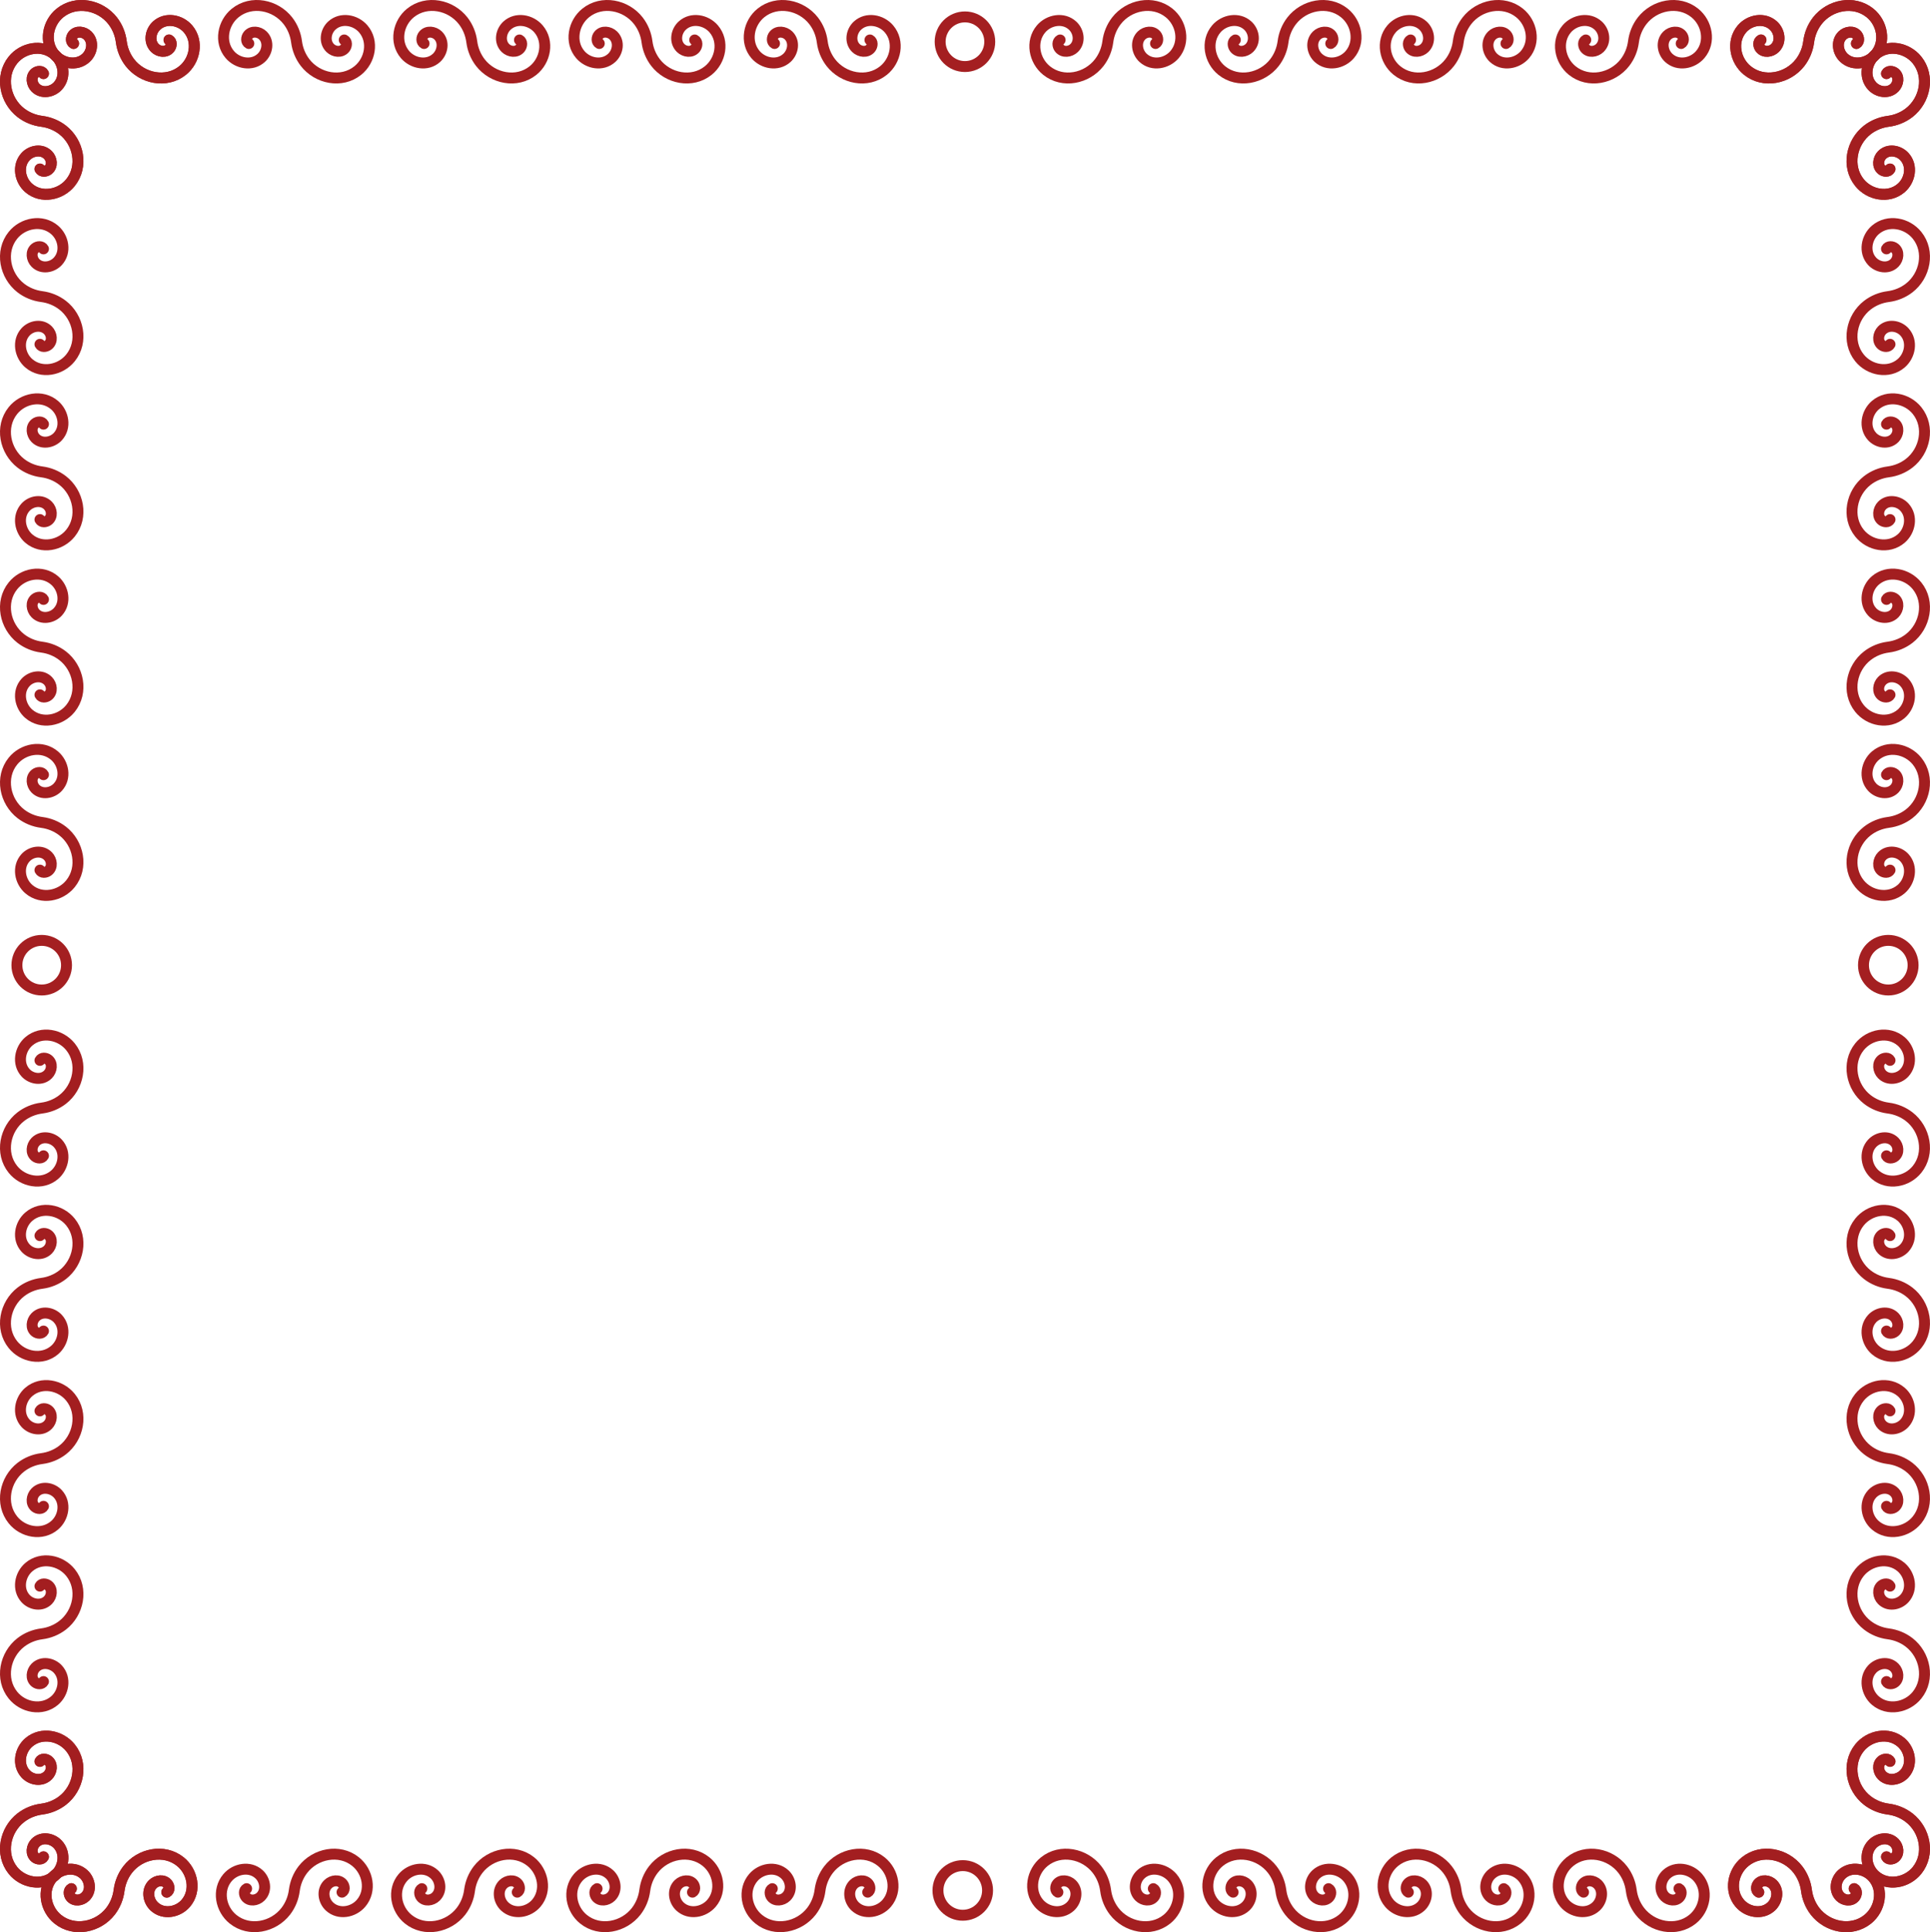 <?xml version="1.0" encoding="UTF-8" standalone="no"?>
<!-- Created with Inkscape (http://www.inkscape.org/) -->
<svg
    xmlns:inkscape="http://www.inkscape.org/namespaces/inkscape"
    xmlns:rdf="http://www.w3.org/1999/02/22-rdf-syntax-ns#"
    xmlns="http://www.w3.org/2000/svg"
    xmlns:sodipodi="http://sodipodi.sourceforge.net/DTD/sodipodi-0.dtd"
    xmlns:cc="http://creativecommons.org/ns#"
    xmlns:xlink="http://www.w3.org/1999/xlink"
    xmlns:dc="http://purl.org/dc/elements/1.1/"
    xmlns:svg="http://www.w3.org/2000/svg"
    xmlns:ns1="http://sozi.baierouge.fr"
    id="svg2"
    sodipodi:docname="BORDER-SPIRAL.svg"
    viewBox="0 0 530.09 530.55"
    version="1.1"
    inkscape:version="0.48.0 r9654"
  >
  <sodipodi:namedview
      id="base"
      fit-margin-left="0"
      inkscape:zoom="0.25671051"
      borderopacity="1.0"
      inkscape:snap-intersection-paths="true"
      inkscape:cx="270.63803"
      inkscape:cy="115.8833"
      inkscape:object-paths="true"
      inkscape:window-maximized="0"
      showgrid="false"
      fit-margin-right="0"
      inkscape:document-units="px"
      bordercolor="#666666"
      inkscape:window-x="220"
      inkscape:window-y="220"
      inkscape:object-nodes="true"
      fit-margin-bottom="0"
      inkscape:window-width="726"
      inkscape:pageopacity="0.0"
      inkscape:pageshadow="2"
      pagecolor="#ffffff"
      inkscape:current-layer="layer1"
      inkscape:window-height="426"
      fit-margin-top="0"
  />
  <g
      id="layer1"
      inkscape:label="Layer 1"
      inkscape:groupmode="layer"
      transform="translate(-103.27 -49.93)"
    >
    <g
        id="g3816"
        style="stroke:#a31e20;stroke-width:12"
        transform="matrix(.25 0 0 .25 100.89 -9.865)"
      >
      <path
          id="path2987"
          inkscape:tile-x0="62.565955"
          style="stroke:#a31e20;stroke-linecap:round;stroke-width:12;fill:none"
          d="m90.372 286.96c-3.367-1.81-2.862-6.549-0.792-9.119 4.106-5.095 11.884-3.943 16.168 0.236 7.071 6.899 5.074 18.445-1.762 24.701-10.151 9.29-26.101 6.267-34.569-3.712-11.737-13.832-7.525-34.76 6.042-45.668 17.914-14.402 44.355-8.848 57.916 8.719 5.114 6.624 8.339 14.613 9.406 22.904m52.41-1.939c3.367 1.81 2.862 6.549 0.792 9.119-4.106 5.095-11.884 3.943-16.168-0.236-7.071-6.899-5.074-18.445 1.762-24.701 10.151-9.29 26.101-6.267 34.569 3.712 11.737 13.832 7.525 34.76-6.042 45.668-17.914 14.402-44.355 8.848-57.916-8.719-5.114-6.624-8.339-14.613-9.406-22.904"
          inkscape:tile-w="160.43183"
          transform="matrix(-1 0 0 -1 285.56 570.04)"
          inkscape:connector-curvature="0"
          inkscape:tile-h="79.678028"
          inkscape:tile-cx="142.78187"
          inkscape:tile-cy="285.01914"
          inkscape:tile-y0="245.18013"
      />
      <use
          id="use3792"
          style="stroke:#a31e20;stroke-width:12;fill:#0000e8"
          xlink:href="#path2987"
          height="1052.362"
          width="744.094"
          inkscape:tiled-clone-of="#path2987"
          y="0"
          x="0"
      />
      <use
          id="use3794"
          style="stroke:#a31e20;stroke-width:12;fill:#0000e8"
          xlink:href="#path2987"
          transform="translate(192.52)"
          height="1052.362"
          width="744.094"
          inkscape:tiled-clone-of="#path2987"
          y="0"
          x="0"
      />
      <use
          id="use3796"
          style="stroke:#a31e20;stroke-width:12;fill:#0000e8"
          xlink:href="#path2987"
          transform="translate(385.04)"
          height="1052.362"
          width="744.094"
          inkscape:tiled-clone-of="#path2987"
          y="0"
          x="0"
      />
      <use
          id="use3798"
          style="stroke:#a31e20;stroke-width:12;fill:#0000e8"
          xlink:href="#path2987"
          transform="translate(577.55)"
          height="1052.362"
          width="744.094"
          inkscape:tiled-clone-of="#path2987"
          y="0"
          x="0"
      />
      <use
          id="use3800"
          style="stroke:#a31e20;stroke-width:12;fill:#0000e8"
          xlink:href="#path2987"
          transform="translate(770.07)"
          height="1052.362"
          width="744.094"
          inkscape:tiled-clone-of="#path2987"
          y="0"
          x="0"
      />
      <path
          id="path3802"
          inkscape:tile-x0="62.565955"
          style="stroke:#a31e20;stroke-linecap:round;stroke-width:12;fill:none"
          d="m1944.2 283.08c-3.367 1.81-2.862 6.549-0.792 9.119 4.106 5.095 11.884 3.943 16.168-0.236 7.071-6.899 5.074-18.445-1.762-24.701-10.151-9.29-26.101-6.267-34.569 3.712-11.737 13.832-7.525 34.76 6.042 45.668 17.914 14.402 44.355 8.848 57.916-8.719 5.114-6.624 8.339-14.613 9.406-22.904m52.41 1.939c3.367-1.81 2.862-6.549 0.792-9.119-4.105-5.095-11.884-3.943-16.168 0.236-7.071 6.899-5.074 18.445 1.762 24.701 10.151 9.29 26.101 6.267 34.569-3.712 11.737-13.832 7.525-34.76-6.042-45.668-17.914-14.402-44.355-8.848-57.916 8.719-5.114 6.624-8.339 14.613-9.406 22.904"
          inkscape:tile-w="160.43183"
          inkscape:connector-curvature="0"
          inkscape:tile-h="79.678028"
          inkscape:tile-cx="142.78187"
          inkscape:tile-cy="285.01914"
          inkscape:tile-y0="245.18013"
      />
      <use
          id="use3804"
          style="stroke:#a31e20;stroke-width:12;fill:#0000e8"
          xlink:href="#path2987"
          transform="matrix(-1 0 0 1 2139.4 0)"
          height="1052.362"
          width="744.094"
          inkscape:tiled-clone-of="#path2987"
          y="0"
          x="0"
      />
      <use
          id="use3806"
          style="stroke:#a31e20;stroke-width:12;fill:#0000e8"
          xlink:href="#path2987"
          transform="matrix(-1 0 0 1 1946.9 0)"
          height="1052.362"
          width="744.094"
          inkscape:tiled-clone-of="#path2987"
          y="0"
          x="0"
      />
      <use
          id="use3808"
          style="stroke:#a31e20;stroke-width:12;fill:#0000e8"
          xlink:href="#path2987"
          transform="matrix(-1 0 0 1 1754.4 0)"
          height="1052.362"
          width="744.094"
          inkscape:tiled-clone-of="#path2987"
          y="0"
          x="0"
      />
      <use
          id="use3810"
          style="stroke:#a31e20;stroke-width:12;fill:#0000e8"
          xlink:href="#path2987"
          transform="matrix(-1 0 0 1 1561.9 0)"
          height="1052.362"
          width="744.094"
          inkscape:tiled-clone-of="#path2987"
          y="0"
          x="0"
      />
      <use
          id="use3812"
          style="stroke:#a31e20;stroke-width:12;fill:#0000e8"
          xlink:href="#path2987"
          transform="matrix(-1 0 0 1 1369.4 0)"
          height="1052.362"
          width="744.094"
          inkscape:tiled-clone-of="#path2987"
          y="0"
          x="0"
      />
    </g
    >
    <path
        id="path3814"
        sodipodi:rx="27.253553"
        sodipodi:ry="27.253553"
        style="opacity:0.99;stroke:#a31e20;stroke-linecap:round;stroke-width:12;fill:none"
        sodipodi:type="arc"
        d="m1096.3 288.02c0 15.052-12.202 27.254-27.254 27.254s-27.254-12.202-27.254-27.254 12.202-27.254 27.254-27.254 27.254 12.202 27.254 27.254z"
        transform="matrix(.25 0 0 .25 101.04 -10.616)"
        sodipodi:cy="288.0239"
        sodipodi:cx="1069.0825"
    />
    <g
        id="g3848"
        style="stroke:#a31e20;stroke-width:12"
        transform="matrix(0 .25 -.25 0 693.15 47.546)"
      >
      <path
          id="path3850"
          inkscape:tile-x0="62.565955"
          style="stroke:#a31e20;stroke-linecap:round;stroke-width:12;fill:none"
          d="m90.372 286.96c-3.367-1.81-2.862-6.549-0.792-9.119 4.106-5.095 11.884-3.943 16.168 0.236 7.071 6.899 5.074 18.445-1.762 24.701-10.151 9.29-26.101 6.267-34.569-3.712-11.737-13.832-7.525-34.76 6.042-45.668 17.914-14.402 44.355-8.848 57.916 8.719 5.114 6.624 8.339 14.613 9.406 22.904m52.41-1.939c3.367 1.81 2.862 6.549 0.792 9.119-4.106 5.095-11.884 3.943-16.168-0.236-7.071-6.899-5.074-18.445 1.762-24.701 10.151-9.29 26.101-6.267 34.569 3.712 11.737 13.832 7.525 34.76-6.042 45.668-17.914 14.402-44.355 8.848-57.916-8.719-5.114-6.624-8.339-14.613-9.406-22.904"
          inkscape:tile-w="160.43183"
          transform="matrix(-1 0 0 -1 285.56 570.04)"
          inkscape:connector-curvature="0"
          inkscape:tile-h="79.678028"
          inkscape:tile-cx="142.78187"
          inkscape:tile-cy="285.01914"
          inkscape:tile-y0="245.18013"
      />
      <use
          id="use3852"
          style="stroke:#a31e20;stroke-width:12;fill:#0000e8"
          xlink:href="#path2987"
          height="1052.362"
          width="744.094"
          inkscape:tiled-clone-of="#path2987"
          y="0"
          x="0"
      />
      <use
          id="use3854"
          style="stroke:#a31e20;stroke-width:12;fill:#0000e8"
          xlink:href="#path2987"
          transform="translate(192.52)"
          height="1052.362"
          width="744.094"
          inkscape:tiled-clone-of="#path2987"
          y="0"
          x="0"
      />
      <use
          id="use3856"
          style="stroke:#a31e20;stroke-width:12;fill:#0000e8"
          xlink:href="#path2987"
          transform="translate(385.04)"
          height="1052.362"
          width="744.094"
          inkscape:tiled-clone-of="#path2987"
          y="0"
          x="0"
      />
      <use
          id="use3858"
          style="stroke:#a31e20;stroke-width:12;fill:#0000e8"
          xlink:href="#path2987"
          transform="translate(577.55)"
          height="1052.362"
          width="744.094"
          inkscape:tiled-clone-of="#path2987"
          y="0"
          x="0"
      />
      <use
          id="use3860"
          style="stroke:#a31e20;stroke-width:12;fill:#0000e8"
          xlink:href="#path2987"
          transform="translate(770.07)"
          height="1052.362"
          width="744.094"
          inkscape:tiled-clone-of="#path2987"
          y="0"
          x="0"
      />
      <path
          id="path3862"
          inkscape:tile-x0="62.565955"
          style="stroke:#a31e20;stroke-linecap:round;stroke-width:12;fill:none"
          d="m1944.2 283.08c-3.367 1.81-2.862 6.549-0.792 9.119 4.106 5.095 11.884 3.943 16.168-0.236 7.071-6.899 5.074-18.445-1.762-24.701-10.151-9.29-26.101-6.267-34.569 3.712-11.737 13.832-7.525 34.76 6.042 45.668 17.914 14.402 44.355 8.848 57.916-8.719 5.114-6.624 8.339-14.613 9.406-22.904m52.41 1.939c3.367-1.81 2.862-6.549 0.792-9.119-4.105-5.095-11.884-3.943-16.168 0.236-7.071 6.899-5.074 18.445 1.762 24.701 10.151 9.29 26.101 6.267 34.569-3.712 11.737-13.832 7.525-34.76-6.042-45.668-17.914-14.402-44.355-8.848-57.916 8.719-5.114 6.624-8.339 14.613-9.406 22.904"
          inkscape:tile-w="160.43183"
          inkscape:connector-curvature="0"
          inkscape:tile-h="79.678028"
          inkscape:tile-cx="142.78187"
          inkscape:tile-cy="285.01914"
          inkscape:tile-y0="245.18013"
      />
      <use
          id="use3864"
          style="stroke:#a31e20;stroke-width:12;fill:#0000e8"
          xlink:href="#path2987"
          transform="matrix(-1 0 0 1 2139.4 0)"
          height="1052.362"
          width="744.094"
          inkscape:tiled-clone-of="#path2987"
          y="0"
          x="0"
      />
      <use
          id="use3866"
          style="stroke:#a31e20;stroke-width:12;fill:#0000e8"
          xlink:href="#path2987"
          transform="matrix(-1 0 0 1 1946.9 0)"
          height="1052.362"
          width="744.094"
          inkscape:tiled-clone-of="#path2987"
          y="0"
          x="0"
      />
      <use
          id="use3868"
          style="stroke:#a31e20;stroke-width:12;fill:#0000e8"
          xlink:href="#path2987"
          transform="matrix(-1 0 0 1 1754.4 0)"
          height="1052.362"
          width="744.094"
          inkscape:tiled-clone-of="#path2987"
          y="0"
          x="0"
      />
      <use
          id="use3870"
          style="stroke:#a31e20;stroke-width:12;fill:#0000e8"
          xlink:href="#path2987"
          transform="matrix(-1 0 0 1 1561.9 0)"
          height="1052.362"
          width="744.094"
          inkscape:tiled-clone-of="#path2987"
          y="0"
          x="0"
      />
      <use
          id="use3872"
          style="stroke:#a31e20;stroke-width:12;fill:#0000e8"
          xlink:href="#path2987"
          transform="matrix(-1 0 0 1 1369.4 0)"
          height="1052.362"
          width="744.094"
          inkscape:tiled-clone-of="#path2987"
          y="0"
          x="0"
      />
    </g
    >
    <path
        id="path3874"
        sodipodi:rx="27.253553"
        sodipodi:ry="27.253553"
        style="opacity:0.99;stroke:#a31e20;stroke-linecap:round;stroke-width:12;fill:none"
        sodipodi:type="arc"
        d="m1096.3 288.02c0 15.052-12.202 27.254-27.254 27.254s-27.254-12.202-27.254-27.254 12.202-27.254 27.254-27.254 27.254 12.202 27.254 27.254z"
        transform="matrix(0 .25 -.25 0 693.91 47.704)"
        sodipodi:cy="288.0239"
        sodipodi:cx="1069.0825"
    />
    <g
        id="g3878"
        style="stroke:#a31e20;stroke-width:12"
        transform="matrix(0 .25 .25 0 43.474 47.547)"
      >
      <path
          id="path3880"
          inkscape:tile-x0="62.565955"
          style="stroke:#a31e20;stroke-linecap:round;stroke-width:12;fill:none"
          d="m90.372 286.96c-3.367-1.81-2.862-6.549-0.792-9.119 4.106-5.095 11.884-3.943 16.168 0.236 7.071 6.899 5.074 18.445-1.762 24.701-10.151 9.29-26.101 6.267-34.569-3.712-11.737-13.832-7.525-34.76 6.042-45.668 17.914-14.402 44.355-8.848 57.916 8.719 5.114 6.624 8.339 14.613 9.406 22.904m52.41-1.939c3.367 1.81 2.862 6.549 0.792 9.119-4.106 5.095-11.884 3.943-16.168-0.236-7.071-6.899-5.074-18.445 1.762-24.701 10.151-9.29 26.101-6.267 34.569 3.712 11.737 13.832 7.525 34.76-6.042 45.668-17.914 14.402-44.355 8.848-57.916-8.719-5.114-6.624-8.339-14.613-9.406-22.904"
          inkscape:tile-w="160.43183"
          transform="matrix(-1 0 0 -1 285.56 570.04)"
          inkscape:connector-curvature="0"
          inkscape:tile-h="79.678028"
          inkscape:tile-cx="142.78187"
          inkscape:tile-cy="285.01914"
          inkscape:tile-y0="245.18013"
      />
      <use
          id="use3882"
          style="stroke:#a31e20;stroke-width:12;fill:#0000e8"
          xlink:href="#path2987"
          height="1052.362"
          width="744.094"
          inkscape:tiled-clone-of="#path2987"
          y="0"
          x="0"
      />
      <use
          id="use3884"
          style="stroke:#a31e20;stroke-width:12;fill:#0000e8"
          xlink:href="#path2987"
          transform="translate(192.52)"
          height="1052.362"
          width="744.094"
          inkscape:tiled-clone-of="#path2987"
          y="0"
          x="0"
      />
      <use
          id="use3886"
          style="stroke:#a31e20;stroke-width:12;fill:#0000e8"
          xlink:href="#path2987"
          transform="translate(385.04)"
          height="1052.362"
          width="744.094"
          inkscape:tiled-clone-of="#path2987"
          y="0"
          x="0"
      />
      <use
          id="use3888"
          style="stroke:#a31e20;stroke-width:12;fill:#0000e8"
          xlink:href="#path2987"
          transform="translate(577.55)"
          height="1052.362"
          width="744.094"
          inkscape:tiled-clone-of="#path2987"
          y="0"
          x="0"
      />
      <use
          id="use3890"
          style="stroke:#a31e20;stroke-width:12;fill:#0000e8"
          xlink:href="#path2987"
          transform="translate(770.07)"
          height="1052.362"
          width="744.094"
          inkscape:tiled-clone-of="#path2987"
          y="0"
          x="0"
      />
      <path
          id="path3892"
          inkscape:tile-x0="62.565955"
          style="stroke:#a31e20;stroke-linecap:round;stroke-width:12;fill:none"
          d="m1944.2 283.08c-3.367 1.81-2.862 6.549-0.792 9.119 4.106 5.095 11.884 3.943 16.168-0.236 7.071-6.899 5.074-18.445-1.762-24.701-10.151-9.29-26.101-6.267-34.569 3.712-11.737 13.832-7.525 34.76 6.042 45.668 17.914 14.402 44.355 8.848 57.916-8.719 5.114-6.624 8.339-14.613 9.406-22.904m52.41 1.939c3.367-1.81 2.862-6.549 0.792-9.119-4.105-5.095-11.884-3.943-16.168 0.236-7.071 6.899-5.074 18.445 1.762 24.701 10.151 9.29 26.101 6.267 34.569-3.712 11.737-13.832 7.525-34.76-6.042-45.668-17.914-14.402-44.355-8.848-57.916 8.719-5.114 6.624-8.339 14.613-9.406 22.904"
          inkscape:tile-w="160.43183"
          inkscape:connector-curvature="0"
          inkscape:tile-h="79.678028"
          inkscape:tile-cx="142.78187"
          inkscape:tile-cy="285.01914"
          inkscape:tile-y0="245.18013"
      />
      <use
          id="use3894"
          style="stroke:#a31e20;stroke-width:12;fill:#0000e8"
          xlink:href="#path2987"
          transform="matrix(-1 0 0 1 2139.4 0)"
          height="1052.362"
          width="744.094"
          inkscape:tiled-clone-of="#path2987"
          y="0"
          x="0"
      />
      <use
          id="use3896"
          style="stroke:#a31e20;stroke-width:12;fill:#0000e8"
          xlink:href="#path2987"
          transform="matrix(-1 0 0 1 1946.9 0)"
          height="1052.362"
          width="744.094"
          inkscape:tiled-clone-of="#path2987"
          y="0"
          x="0"
      />
      <use
          id="use3898"
          style="stroke:#a31e20;stroke-width:12;fill:#0000e8"
          xlink:href="#path2987"
          transform="matrix(-1 0 0 1 1754.4 0)"
          height="1052.362"
          width="744.094"
          inkscape:tiled-clone-of="#path2987"
          y="0"
          x="0"
      />
      <use
          id="use3900"
          style="stroke:#a31e20;stroke-width:12;fill:#0000e8"
          xlink:href="#path2987"
          transform="matrix(-1 0 0 1 1561.9 0)"
          height="1052.362"
          width="744.094"
          inkscape:tiled-clone-of="#path2987"
          y="0"
          x="0"
      />
      <use
          id="use3902"
          style="stroke:#a31e20;stroke-width:12;fill:#0000e8"
          xlink:href="#path2987"
          transform="matrix(-1 0 0 1 1369.4 0)"
          height="1052.362"
          width="744.094"
          inkscape:tiled-clone-of="#path2987"
          y="0"
          x="0"
      />
    </g
    >
    <path
        id="path3904"
        sodipodi:rx="27.253553"
        sodipodi:ry="27.253553"
        style="opacity:0.99;stroke:#a31e20;stroke-linecap:round;stroke-width:12;fill:none"
        sodipodi:type="arc"
        d="m1096.3 288.02c0 15.052-12.202 27.254-27.254 27.254s-27.254-12.202-27.254-27.254 12.202-27.254 27.254-27.254 27.254 12.202 27.254 27.254z"
        transform="matrix(0 .25 .25 0 42.723 47.705)"
        sodipodi:cy="288.0239"
        sodipodi:cx="1069.0825"
    />
    <g
        id="g3906"
        style="stroke:#a31e20;stroke-width:12"
        transform="matrix(.25 0 0 -.25 102.19 555.19)"
      >
      <g
          id="g3908"
          style="stroke:#a31e20;stroke-width:12"
          transform="translate(-7.638 -340.37)"
        >
        <path
            id="path3910"
            inkscape:tile-x0="62.565955"
            style="stroke:#a31e20;stroke-linecap:round;stroke-width:12;fill:none"
            d="m90.372 286.96c-3.367-1.81-2.862-6.549-0.792-9.119 4.106-5.095 11.884-3.943 16.168 0.236 7.071 6.899 5.074 18.445-1.762 24.701-10.151 9.29-26.101 6.267-34.569-3.712-11.737-13.832-7.525-34.76 6.042-45.668 17.914-14.402 44.355-8.848 57.916 8.719 5.114 6.624 8.339 14.613 9.406 22.904m52.41-1.939c3.367 1.81 2.862 6.549 0.792 9.119-4.106 5.095-11.884 3.943-16.168-0.236-7.071-6.899-5.074-18.445 1.762-24.701 10.151-9.29 26.101-6.267 34.569 3.712 11.737 13.832 7.525 34.76-6.042 45.668-17.914 14.402-44.355 8.848-57.916-8.719-5.114-6.624-8.339-14.613-9.406-22.904"
            inkscape:tile-w="160.43183"
            transform="matrix(-1 0 0 -1 285.56 570.04)"
            inkscape:connector-curvature="0"
            inkscape:tile-h="79.678028"
            inkscape:tile-cx="142.78187"
            inkscape:tile-cy="285.01914"
            inkscape:tile-y0="245.18013"
        />
        <use
            id="use3912"
            style="stroke:#a31e20;stroke-width:12;fill:#0000e8"
            xlink:href="#path2987"
            height="1052.362"
            width="744.094"
            inkscape:tiled-clone-of="#path2987"
            y="0"
            x="0"
        />
        <use
            id="use3914"
            style="stroke:#a31e20;stroke-width:12;fill:#0000e8"
            xlink:href="#path2987"
            transform="translate(192.52)"
            height="1052.362"
            width="744.094"
            inkscape:tiled-clone-of="#path2987"
            y="0"
            x="0"
        />
        <use
            id="use3916"
            style="stroke:#a31e20;stroke-width:12;fill:#0000e8"
            xlink:href="#path2987"
            transform="translate(385.04)"
            height="1052.362"
            width="744.094"
            inkscape:tiled-clone-of="#path2987"
            y="0"
            x="0"
        />
        <use
            id="use3918"
            style="stroke:#a31e20;stroke-width:12;fill:#0000e8"
            xlink:href="#path2987"
            transform="translate(577.55)"
            height="1052.362"
            width="744.094"
            inkscape:tiled-clone-of="#path2987"
            y="0"
            x="0"
        />
        <use
            id="use3920"
            style="stroke:#a31e20;stroke-width:12;fill:#0000e8"
            xlink:href="#path2987"
            transform="translate(770.07)"
            height="1052.362"
            width="744.094"
            inkscape:tiled-clone-of="#path2987"
            y="0"
            x="0"
        />
        <path
            id="path3922"
            inkscape:tile-x0="62.565955"
            style="stroke:#a31e20;stroke-linecap:round;stroke-width:12;fill:none"
            d="m1944.2 283.08c-3.367 1.81-2.862 6.549-0.792 9.119 4.106 5.095 11.884 3.943 16.168-0.236 7.071-6.899 5.074-18.445-1.762-24.701-10.151-9.29-26.101-6.267-34.569 3.712-11.737 13.832-7.525 34.76 6.042 45.668 17.914 14.402 44.355 8.848 57.916-8.719 5.114-6.624 8.339-14.613 9.406-22.904m52.41 1.939c3.367-1.81 2.862-6.549 0.792-9.119-4.105-5.095-11.884-3.943-16.168 0.236-7.071 6.899-5.074 18.445 1.762 24.701 10.151 9.29 26.101 6.267 34.569-3.712 11.737-13.832 7.525-34.76-6.042-45.668-17.914-14.402-44.355-8.848-57.916 8.719-5.114 6.624-8.339 14.613-9.406 22.904"
            inkscape:tile-w="160.43183"
            inkscape:connector-curvature="0"
            inkscape:tile-h="79.678028"
            inkscape:tile-cx="142.78187"
            inkscape:tile-cy="285.01914"
            inkscape:tile-y0="245.18013"
        />
        <use
            id="use3924"
            style="stroke:#a31e20;stroke-width:12;fill:#0000e8"
            xlink:href="#path2987"
            transform="matrix(-1 0 0 1 2139.4 0)"
            height="1052.362"
            width="744.094"
            inkscape:tiled-clone-of="#path2987"
            y="0"
            x="0"
        />
        <use
            id="use3926"
            style="stroke:#a31e20;stroke-width:12;fill:#0000e8"
            xlink:href="#path2987"
            transform="matrix(-1 0 0 1 1946.9 0)"
            height="1052.362"
            width="744.094"
            inkscape:tiled-clone-of="#path2987"
            y="0"
            x="0"
        />
        <use
            id="use3928"
            style="stroke:#a31e20;stroke-width:12;fill:#0000e8"
            xlink:href="#path2987"
            transform="matrix(-1 0 0 1 1754.4 0)"
            height="1052.362"
            width="744.094"
            inkscape:tiled-clone-of="#path2987"
            y="0"
            x="0"
        />
        <use
            id="use3930"
            style="stroke:#a31e20;stroke-width:12;fill:#0000e8"
            xlink:href="#path2987"
            transform="matrix(-1 0 0 1 1561.9 0)"
            height="1052.362"
            width="744.094"
            inkscape:tiled-clone-of="#path2987"
            y="0"
            x="0"
        />
        <use
            id="use3932"
            style="stroke:#a31e20;stroke-width:12;fill:#0000e8"
            xlink:href="#path2987"
            transform="matrix(-1 0 0 1 1369.4 0)"
            height="1052.362"
            width="744.094"
            inkscape:tiled-clone-of="#path2987"
            y="0"
            x="0"
        />
      </g
      >
      <path
          id="path3934"
          sodipodi:rx="27.253553"
          sodipodi:ry="27.253553"
          style="opacity:0.99;stroke:#a31e20;stroke-linecap:round;stroke-width:12;fill:none"
          sodipodi:type="arc"
          d="m1096.3 288.02c0 15.052-12.202 27.254-27.254 27.254s-27.254-12.202-27.254-27.254 12.202-27.254 27.254-27.254 27.254 12.202 27.254 27.254z"
          transform="translate(-7.008 -343.38)"
          sodipodi:cy="288.0239"
          sodipodi:cx="1069.0825"
      />
    </g
    >
  </g
  >
</svg
>
